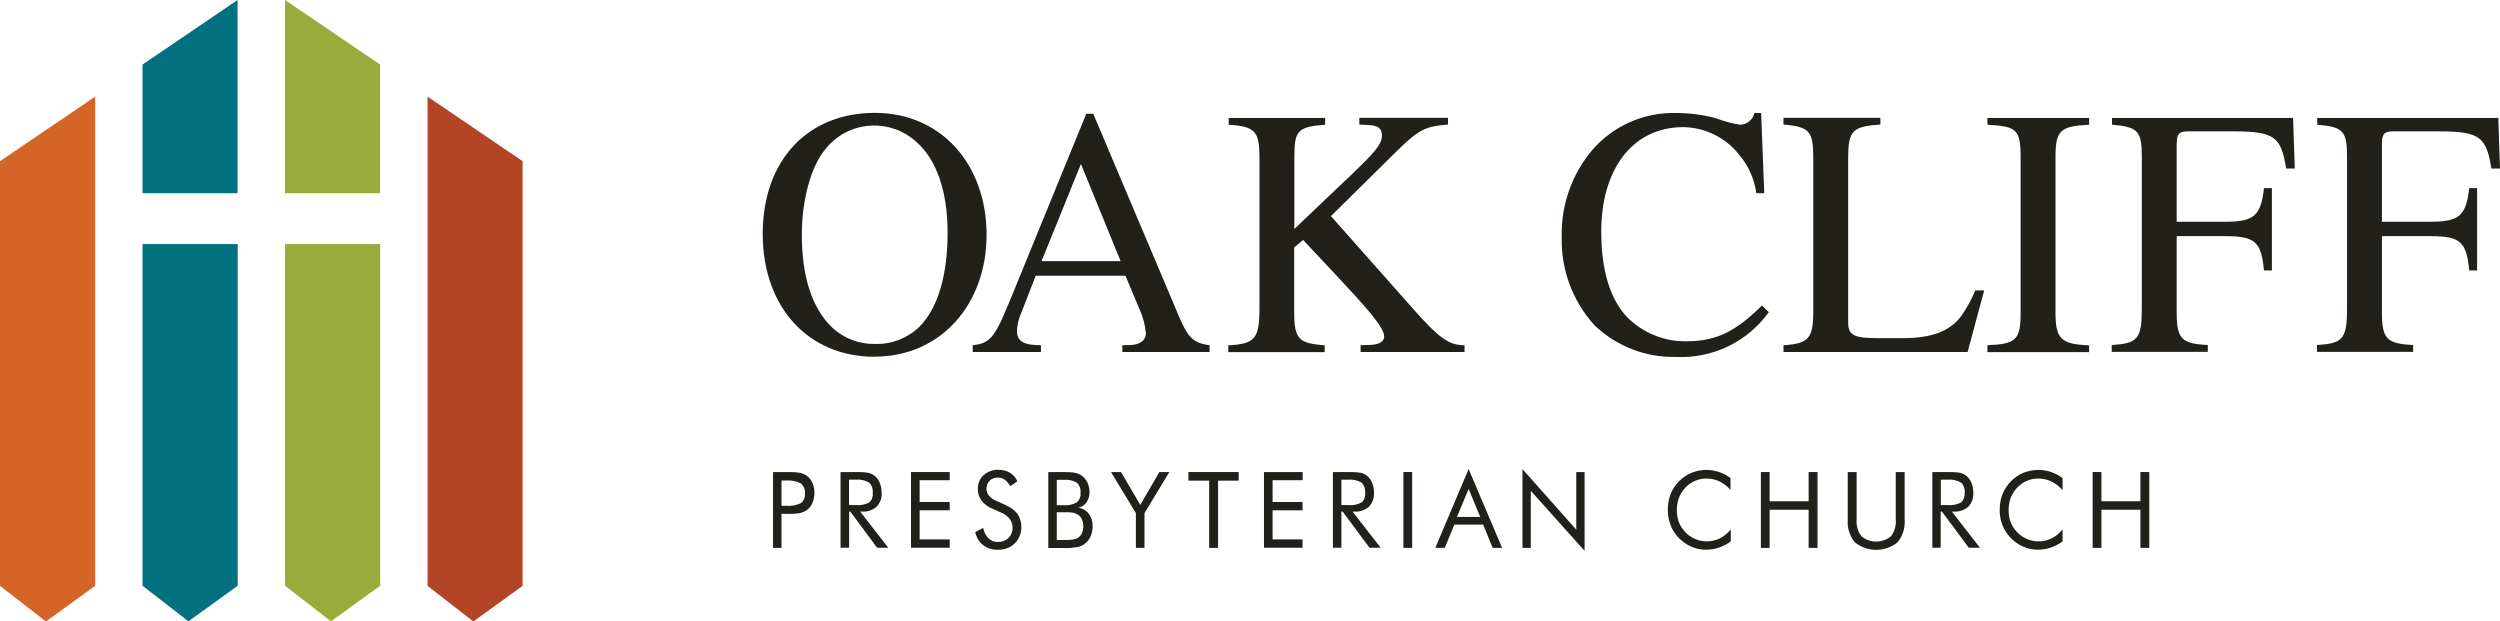 <?xml version="1.0" encoding="UTF-8"?>
<svg id="Layer_2" data-name="Layer 2" xmlns="http://www.w3.org/2000/svg" xmlns:xlink="http://www.w3.org/1999/xlink" viewBox="0 0 177 44">
  <defs>
    <style>
      .cls-1 {
        fill: none;
      }

      .cls-2 {
        clip-path: url(#clippath);
      }

      .cls-3 {
        fill: #01717f;
      }

      .cls-4 {
        fill: #99ab3b;
      }

      .cls-5 {
        fill: #b44426;
      }

      .cls-6 {
        fill: #d56527;
      }

      .cls-7 {
        fill: #22201b;
      }
    </style>
    <clipPath id="clippath">
      <rect class="cls-1" x="54" y="8" width="123" height="31"/>
    </clipPath>
  </defs>
  <g id="Layer_1-2" data-name="Layer 1">
    <g>
      <g id="Vector_Smart_Object_copy_2" data-name="Vector Smart Object copy 2">
        <path id="Path_3" data-name="Path 3" class="cls-3" d="M16.82,0l-6.73,4.57V13.68h6.73V0Z"/>
        <path id="Path_4" data-name="Path 4" class="cls-4" d="M20.18,0V13.68h6.73V4.57L20.18,0Z"/>
        <path id="Path_5" data-name="Path 5" class="cls-6" d="M0,11.41v30.07l3.25,2.52,3.49-2.52V6.84L0,11.41Z"/>
        <path id="Path_6" data-name="Path 6" class="cls-3" d="M10.09,17.28v24.19l3.25,2.52,3.49-2.52V17.28h-6.73Z"/>
        <path id="Path_7" data-name="Path 7" class="cls-4" d="M20.18,17.28v24.19l3.25,2.52,3.49-2.52V17.28h-6.73Z"/>
        <path id="Path_8" data-name="Path 8" class="cls-5" d="M30.27,18.76v22.72l3.24,2.52,3.49-2.52V11.41l-6.73-4.57v11.92Z"/>
      </g>
      <g id="Vector_Smart_Object" data-name="Vector Smart Object">
        <g id="Group_6" data-name="Group 6">
          <g class="cls-2">
            <g id="Group_5" data-name="Group 5">
              <path id="Path_21" data-name="Path 21" class="cls-7" d="M61.93,25.26c-4.7,0-7.93-3.5-7.93-8.71s3.2-8.56,7.93-8.56,7.92,3.68,7.92,8.63-3.27,8.63-7.92,8.63m2.96-15.19c-1.78-1.65-4.57-1.55-6.22,.23-.08,.09-.16,.17-.23,.27-1.04,1.22-1.67,3.65-1.67,6.03,0,2.98,.7,5.23,2.18,6.63,.82,.75,1.89,1.15,3,1.13,1.16,.04,2.29-.4,3.13-1.2,1.33-1.33,2.01-3.68,2.01-6.68s-.82-5.2-2.2-6.41"/>
              <path id="Path_22" data-name="Path 22" class="cls-7" d="M79.46,24.92v-.48c.87,0,1.04-.05,1.33-.22,.21-.13,.33-.36,.34-.6-.05-.61-.21-1.2-.46-1.75l-.99-2.35h-6.35l-1.11,2.85c-.13,.34-.2,.69-.22,1.05,0,.78,.53,1.02,1.7,1.02v.48h-4.83v-.48c1.41-.15,1.62-.68,3.05-4.18l4.99-12.21h.49l5.96,14.09c.68,1.63,1.02,2.15,2.28,2.3v.48h-6.18Zm-2.93-13.31l-2.79,6.88h5.6l-2.81-6.88Z"/>
              <path id="Path_23" data-name="Path 23" class="cls-7" d="M96.33,24.92v-.48l.65-.02c.7-.02,1.02-.25,1.02-.6,0-.68-1.41-2.2-3.32-4.25l-2.42-2.58-.63,.53v4.63c0,1.93,.39,2.15,2.16,2.3v.48h-6.83v-.48c1.91-.1,2.21-.48,2.21-2.65V11.18c0-1.85-.27-2.23-2.18-2.35v-.48h6.83v.48c-2.01,.15-2.18,.45-2.18,2.38v5l4.31-4.1c1.16-1.13,1.89-1.85,1.89-2.48,0-.5-.19-.75-.99-.78l-.61-.03v-.48h6.28v.48c-1.65,.12-2.11,.37-3.78,2.03l-4.51,4.45,5.68,6.41c2.01,2.28,2.67,2.73,3.78,2.73v.48h-7.35Z"/>
              <path id="Path_24" data-name="Path 24" class="cls-7" d="M125.24,22.09c-1.52,2.12-4.01,3.32-6.62,3.18-2.13,.04-4.18-.76-5.72-2.23-1.56-1.71-2.39-3.95-2.33-6.26-.06-2.26,.72-4.46,2.18-6.18,1.48-1.7,3.64-2.65,5.89-2.6,.97,0,1.94,.12,2.88,.38,.54,.21,1.1,.36,1.67,.45,.49,0,.91-.35,1.02-.83h.48l.22,5.68h-.56c-.14-1.03-.58-1.99-1.26-2.78-.96-1.18-2.38-1.87-3.9-1.9-3.66,0-5.82,3.05-5.82,7.38,0,2.75,.61,4.7,1.74,5.98,1.12,1.18,2.69,1.84,4.31,1.8,2.18,0,3.51-.75,5.33-2.53l.46,.45Z"/>
              <path id="Path_25" data-name="Path 25" class="cls-7" d="M139.31,24.92h-13.04v-.48c1.79-.1,2.11-.5,2.11-2.4V11.25c0-1.93-.22-2.28-2.11-2.43v-.48h6.86v.48c-1.99,.12-2.28,.45-2.28,2.38v11.61c0,.95,.41,1.13,2.18,1.13h1.7c1.96,0,3.27-.45,4.1-1.53,.41-.58,.75-1.2,1.02-1.85h.63l-1.17,4.35Z"/>
              <path id="Path_26" data-name="Path 26" class="cls-7" d="M140.71,24.92v-.48c2.04-.08,2.35-.38,2.35-2.33V11.13c0-1.98-.29-2.18-2.35-2.3v-.48h7.2v.48c-2.04,.1-2.38,.4-2.38,2.3v10.99c0,1.88,.39,2.25,2.38,2.33v.48h-7.2Z"/>
              <path id="Path_27" data-name="Path 27" class="cls-7" d="M161.86,11.93c-.36-2.23-.8-2.63-3.73-2.63h-3.2c-.7,0-.82,.2-.82,.97v5.43h3.44c2.04,0,2.52-.43,2.74-2.38h.56v5.83h-.56c-.19-2.05-.65-2.43-2.74-2.43h-3.44v5.38c0,1.9,.34,2.23,2.2,2.33v.48h-6.8v-.48c1.84-.12,2.13-.42,2.13-2.6V11.13c0-1.83-.24-2.15-2.11-2.3v-.48h12.82l.12,3.58h-.61Z"/>
              <path id="Path_28" data-name="Path 28" class="cls-7" d="M176.39,11.93c-.36-2.23-.8-2.63-3.73-2.63h-3.2c-.7,0-.82,.2-.82,.97v5.43h3.44c2.04,0,2.52-.43,2.74-2.38h.56v5.83h-.56c-.19-2.05-.65-2.43-2.74-2.43h-3.44v5.38c0,1.9,.34,2.23,2.21,2.33v.48h-6.81v-.48c1.84-.12,2.13-.42,2.13-2.6V11.13c0-1.83-.24-2.15-2.11-2.3v-.48h12.82l.12,3.58h-.61Z"/>
              <path id="Path_29" data-name="Path 29" class="cls-7" d="M55.33,36.38v2.41h-.6v-5.37h1.09c.28,0,.56,.01,.84,.06,.17,.04,.33,.11,.47,.21,.17,.13,.31,.3,.39,.5,.19,.45,.19,.96,0,1.42-.08,.2-.22,.37-.39,.5-.14,.1-.3,.17-.47,.21-.28,.05-.56,.07-.84,.06h-.49Zm0-.57h.31c.37,.03,.74-.03,1.07-.19,.2-.16,.3-.42,.28-.67,.03-.27-.08-.54-.28-.72-.33-.17-.7-.24-1.07-.21h-.31v1.8Z"/>
              <path id="Path_30" data-name="Path 30" class="cls-7" d="M59.51,38.79v-5.37h1.22c.26,0,.51,.01,.77,.06,.16,.04,.3,.11,.43,.21,.16,.13,.28,.31,.36,.5,.09,.22,.13,.46,.13,.69,.03,.37-.1,.73-.36,1-.29,.25-.67,.37-1.05,.34h-.11l1.99,2.56h-.79l-1.9-2.56h-.08v2.56h-.6Zm.6-4.83v1.8h.47c.34,.03,.67-.03,.97-.19,.18-.17,.27-.42,.24-.67,.03-.27-.06-.53-.25-.73-.29-.17-.63-.24-.96-.21h-.47Z"/>
              <path id="Path_31" data-name="Path 31" class="cls-7" d="M64.5,38.79v-5.37h2.74v.58h-2.13v1.54h2.13v.59h-2.13v2.06h2.13v.59h-2.74Z"/>
              <path id="Path_32" data-name="Path 32" class="cls-7" d="M71.28,35.81c.31,.12,.57,.33,.77,.59,.17,.26,.26,.57,.26,.88,.02,.44-.15,.88-.46,1.19-.32,.31-.76,.47-1.21,.45-.77,.04-1.45-.49-1.59-1.25l.56-.29c.05,.28,.18,.53,.38,.74,.18,.17,.41,.26,.66,.25,.28,.01,.55-.09,.75-.28,.19-.19,.3-.45,.29-.72,0-.23-.07-.45-.2-.63-.16-.2-.37-.35-.61-.45l-.63-.28c-.3-.12-.57-.32-.77-.58-.17-.25-.26-.54-.25-.84,0-.36,.14-.71,.41-.95,.29-.26,.67-.39,1.05-.38,.28,0,.57,.06,.81,.21,.24,.14,.42,.35,.53,.61l-.51,.34c-.09-.18-.23-.34-.39-.46-.14-.1-.31-.15-.49-.15-.21,0-.42,.07-.57,.22-.28,.29-.3,.74-.06,1.06,.15,.16,.33,.29,.53,.37l.75,.34Z"/>
              <path id="Path_33" data-name="Path 33" class="cls-7" d="M74.22,38.79v-5.37h1.08c.28,0,.57,.01,.84,.06,.17,.04,.33,.11,.47,.21,.17,.13,.3,.3,.39,.49,.09,.21,.14,.43,.14,.66,0,.25-.06,.5-.2,.71-.14,.2-.34,.34-.58,.4,.29,.04,.55,.19,.73,.43,.19,.26,.28,.57,.27,.89,0,.21-.04,.42-.11,.62-.07,.19-.18,.36-.32,.5-.15,.15-.34,.26-.54,.32-.36,.07-.72,.11-1.09,.09h-1.08Zm.6-4.82v1.8h.48c.32,.03,.65-.04,.93-.2,.19-.16,.3-.41,.27-.67,.03-.27-.06-.53-.25-.72-.29-.17-.62-.24-.95-.21h-.48Zm0,2.3v1.96h.48c.24,0,.48,0,.71-.04,.13-.02,.24-.07,.35-.14,.11-.08,.2-.2,.25-.33,.06-.15,.09-.3,.09-.46,0-.18-.03-.35-.11-.51-.07-.14-.18-.26-.32-.34-.09-.05-.19-.09-.29-.11-.17-.03-.34-.04-.51-.03h-.66Z"/>
              <path id="Path_34" data-name="Path 34" class="cls-7" d="M80.42,38.79v-2.46l-1.76-2.91h.71l1.36,2.33,1.35-2.33h.71l-1.76,2.91v2.46h-.62Z"/>
              <path id="Path_35" data-name="Path 35" class="cls-7" d="M85.61,38.79v-4.76h-1.47v-.61h3.56v.61h-1.46v4.76h-.63Z"/>
              <path id="Path_36" data-name="Path 36" class="cls-7" d="M89.49,38.79v-5.37h2.74v.58h-2.13v1.54h2.12v.59h-2.12v2.06h2.12v.59h-2.74Z"/>
              <path id="Path_37" data-name="Path 37" class="cls-7" d="M94.37,38.79v-5.37h1.22c.26,0,.51,.01,.77,.06,.16,.04,.3,.11,.43,.21,.16,.13,.28,.31,.36,.5,.09,.22,.13,.46,.13,.69,.02,.37-.1,.73-.36,1-.29,.25-.67,.37-1.05,.34h-.11l1.99,2.56h-.79l-1.9-2.56h-.09v2.56h-.6Zm.6-4.83v1.8h.47c.34,.03,.67-.03,.97-.19,.18-.17,.27-.42,.24-.67,.03-.27-.06-.53-.25-.73-.29-.17-.63-.24-.96-.21h-.47Z"/>
              <rect id="Rectangle_3" data-name="Rectangle 3" class="cls-7" x="99.36" y="33.42" width=".62" height="5.37"/>
              <path id="Path_38" data-name="Path 38" class="cls-7" d="M103.98,33.21l2.37,5.58h-.67l-.67-1.65h-2.04l-.68,1.65h-.67l2.36-5.58Zm0,1.41l-.83,1.98h1.65l-.82-1.98Z"/>
              <path id="Path_39" data-name="Path 39" class="cls-7" d="M107.79,38.79v-5.58l3.81,4.29v-4.08h.59v5.58l-3.81-4.25v4.04h-.59Z"/>
              <path id="Path_40" data-name="Path 40" class="cls-7" d="M122.53,34.7c-.22-.26-.49-.47-.8-.62-.29-.14-.61-.2-.93-.2-.28,0-.55,.06-.8,.17-.26,.11-.49,.27-.68,.48-.19,.21-.35,.45-.45,.71-.1,.28-.15,.57-.15,.87,0,.23,.03,.47,.09,.69,.06,.21,.15,.4,.27,.58,.2,.29,.46,.54,.77,.7,.59,.32,1.3,.33,1.91,.04,.3-.16,.57-.37,.78-.64v.85c-.51,.38-1.12,.59-1.76,.59-.27,0-.54-.04-.8-.13-.26-.08-.51-.21-.73-.37-.37-.26-.67-.6-.87-1-.2-.41-.3-.85-.3-1.31,0-.39,.06-.77,.2-1.13,.14-.35,.35-.66,.61-.92,.25-.25,.55-.46,.88-.59,.33-.13,.69-.2,1.05-.2,.3,0,.59,.05,.87,.14,.3,.1,.58,.25,.83,.44v.84Z"/>
              <path id="Path_41" data-name="Path 41" class="cls-7" d="M124.67,38.79v-5.37h.62v2.07h2.76v-2.07h.63v5.37h-.63v-2.7h-2.76v2.7h-.62Z"/>
              <path id="Path_42" data-name="Path 42" class="cls-7" d="M130.82,33.42h.63v3.34c-.04,.43,.08,.85,.33,1.2,.61,.51,1.5,.51,2.11,0,.25-.35,.37-.77,.33-1.2v-3.34h.63v3.34c.05,.59-.13,1.17-.5,1.63-.88,.72-2.15,.72-3.03,0-.37-.46-.55-1.04-.5-1.63v-3.34Z"/>
              <path id="Path_43" data-name="Path 43" class="cls-7" d="M136.81,38.79v-5.37h1.22c.26,0,.51,.01,.76,.06,.16,.04,.3,.11,.43,.21,.16,.13,.28,.31,.36,.5,.09,.22,.13,.46,.13,.69,.02,.37-.1,.73-.36,1-.29,.25-.67,.37-1.05,.34h-.11l1.99,2.56h-.79l-1.9-2.56h-.09v2.56h-.6Zm.6-4.83v1.8h.47c.34,.03,.67-.03,.97-.19,.18-.17,.27-.42,.25-.67,.03-.27-.06-.53-.25-.73-.29-.17-.63-.24-.96-.21h-.47Z"/>
              <path id="Path_44" data-name="Path 44" class="cls-7" d="M146.02,34.7c-.22-.26-.49-.47-.8-.62-.29-.14-.61-.2-.93-.2-.28,0-.55,.06-.8,.17-.26,.11-.49,.28-.68,.48-.19,.21-.35,.45-.45,.71-.1,.28-.15,.57-.15,.87,0,.23,.03,.47,.09,.69,.06,.21,.15,.4,.27,.58,.2,.29,.46,.54,.77,.7,.59,.32,1.3,.33,1.91,.04,.3-.15,.57-.37,.78-.64v.85c-.51,.38-1.12,.59-1.75,.59-.27,0-.54-.04-.8-.13-.26-.08-.51-.21-.73-.37-.37-.26-.66-.6-.87-1-.2-.41-.31-.85-.3-1.31,0-.39,.06-.77,.2-1.13,.14-.35,.35-.66,.61-.92,.25-.25,.55-.46,.88-.59,.34-.13,.69-.2,1.06-.2,.3,0,.59,.05,.87,.14,.3,.1,.58,.25,.83,.44v.84Z"/>
              <path id="Path_45" data-name="Path 45" class="cls-7" d="M148.16,38.79v-5.37h.62v2.07h2.76v-2.07h.63v5.37h-.63v-2.7h-2.76v2.7h-.62Z"/>
            </g>
          </g>
        </g>
      </g>
    </g>
  </g>
</svg>